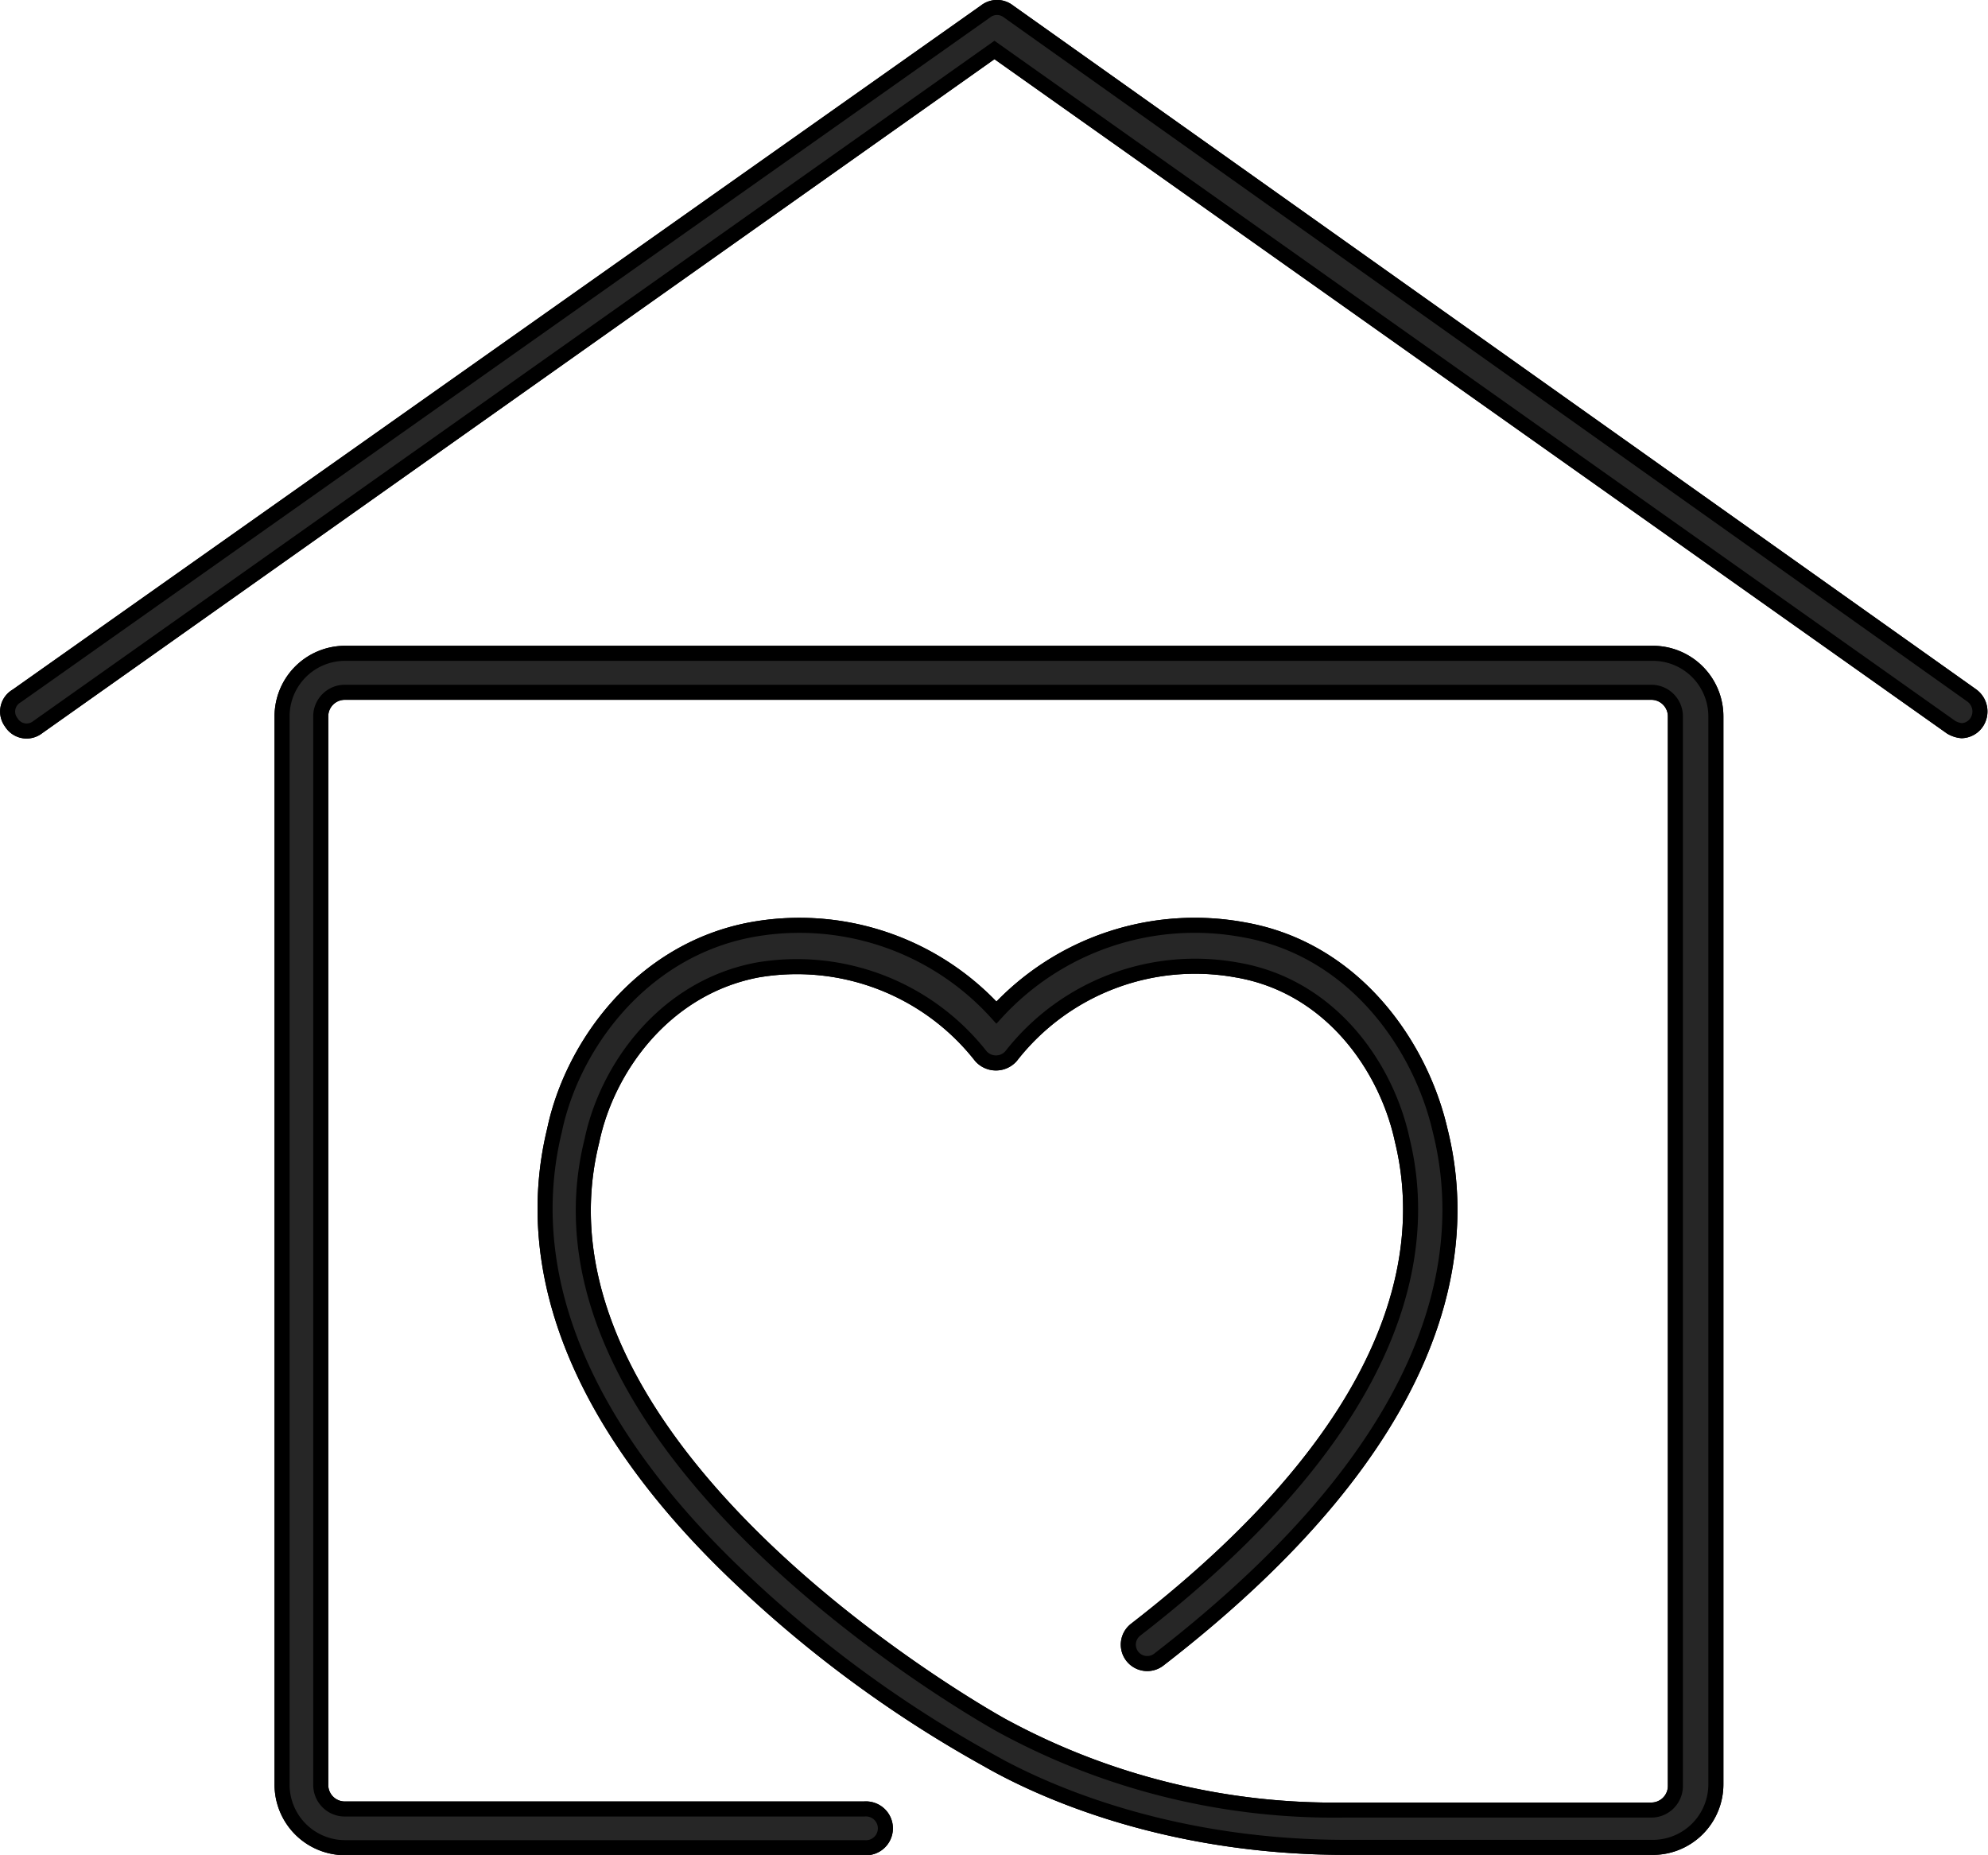 <svg xmlns="http://www.w3.org/2000/svg" viewBox="0 0 132.08 123.25"><defs><style>.cls-1{fill:#262626;stroke:#000;stroke-miterlimit:10;}</style></defs><title>בטיחות בבית B</title><g id="Layer_2" data-name="Layer 2"><g id="baby_icon" data-name="baby icon"><path class="cls-1" d="M130.33,48.55a1.66,1.66,0,0,1-.7-.23l-63.56-45L2.5,48.32A1.19,1.19,0,0,1,.75,48a1.19,1.19,0,0,1,.35-1.75L65.48.76A1.23,1.23,0,0,1,67,.76l64,45.45a1.31,1.31,0,0,1,.35,1.75A1.24,1.24,0,0,1,130.33,48.55Z"></path><path class="cls-1" d="M130.33,48.55a1.66,1.66,0,0,1-.7-.23l-63.56-45L2.5,48.32A1.19,1.19,0,0,1,.75,48a1.19,1.19,0,0,1,.35-1.75L65.48.76A1.23,1.23,0,0,1,67,.76l64,45.45a1.31,1.31,0,0,1,.35,1.75A1.24,1.24,0,0,1,130.33,48.55Z"></path><path class="cls-1" d="M109.76,122.75H89.43c-12.39,0-20.8-4.09-23.84-5.84a80.4,80.4,0,0,1-16.36-12c-10.52-9.93-14.72-20.21-12.39-29.8,1.17-5.61,5.73-11.92,13-13.32a17.67,17.67,0,0,1,16.36,5.49,17.87,17.87,0,0,1,16.48-5.49c7.24,1.29,11.68,7.59,13,13.32,2,7.95.35,20.45-18.7,35.17a1.25,1.25,0,1,1-1.52-2C93.29,94.47,94.93,83,93.17,75.78c-1.05-4.91-4.79-10.28-11-11.33a15.51,15.51,0,0,0-15,5.73,1.34,1.34,0,0,1-2,0,15.54,15.54,0,0,0-14.84-5.73c-6.19,1.17-10,6.54-11,11.33-5.26,21,27.22,38.91,27.46,39a46.15,46.15,0,0,0,22.55,5.49h20.33a1.6,1.6,0,0,0,1.64-1.64v-71A1.6,1.6,0,0,0,109.76,46H22.95a1.6,1.6,0,0,0-1.64,1.64v70.92a1.6,1.6,0,0,0,1.64,1.64H57.42a1.29,1.29,0,1,1,0,2.57H22.95a4.19,4.19,0,0,1-4.21-4.21V47.62a4.19,4.19,0,0,1,4.21-4.21h86.82A4.19,4.19,0,0,1,114,47.62v70.92A4.19,4.19,0,0,1,109.76,122.75Z"></path><path class="cls-1" d="M109.76,122.75H89.43c-12.39,0-20.8-4.09-23.84-5.84a80.4,80.4,0,0,1-16.36-12c-10.52-9.93-14.72-20.21-12.39-29.8,1.17-5.61,5.73-11.92,13-13.32a17.67,17.67,0,0,1,16.36,5.49,17.87,17.87,0,0,1,16.48-5.49c7.24,1.29,11.68,7.59,13,13.32,2,7.95.35,20.45-18.7,35.17a1.25,1.25,0,1,1-1.52-2C93.29,94.47,94.93,83,93.17,75.78c-1.05-4.91-4.79-10.28-11-11.33a15.51,15.51,0,0,0-15,5.73,1.34,1.34,0,0,1-2,0,15.54,15.54,0,0,0-14.84-5.73c-6.19,1.17-10,6.54-11,11.33-5.26,21,27.22,38.91,27.46,39a46.15,46.15,0,0,0,22.55,5.49h20.33a1.6,1.6,0,0,0,1.64-1.64v-71A1.6,1.6,0,0,0,109.76,46H22.95a1.6,1.6,0,0,0-1.64,1.64v70.92a1.6,1.6,0,0,0,1.64,1.64H57.42a1.29,1.29,0,1,1,0,2.57H22.95a4.19,4.19,0,0,1-4.21-4.21V47.62a4.19,4.19,0,0,1,4.21-4.21h86.82A4.19,4.19,0,0,1,114,47.62v70.92A4.19,4.19,0,0,1,109.76,122.75Z"></path></g></g></svg>